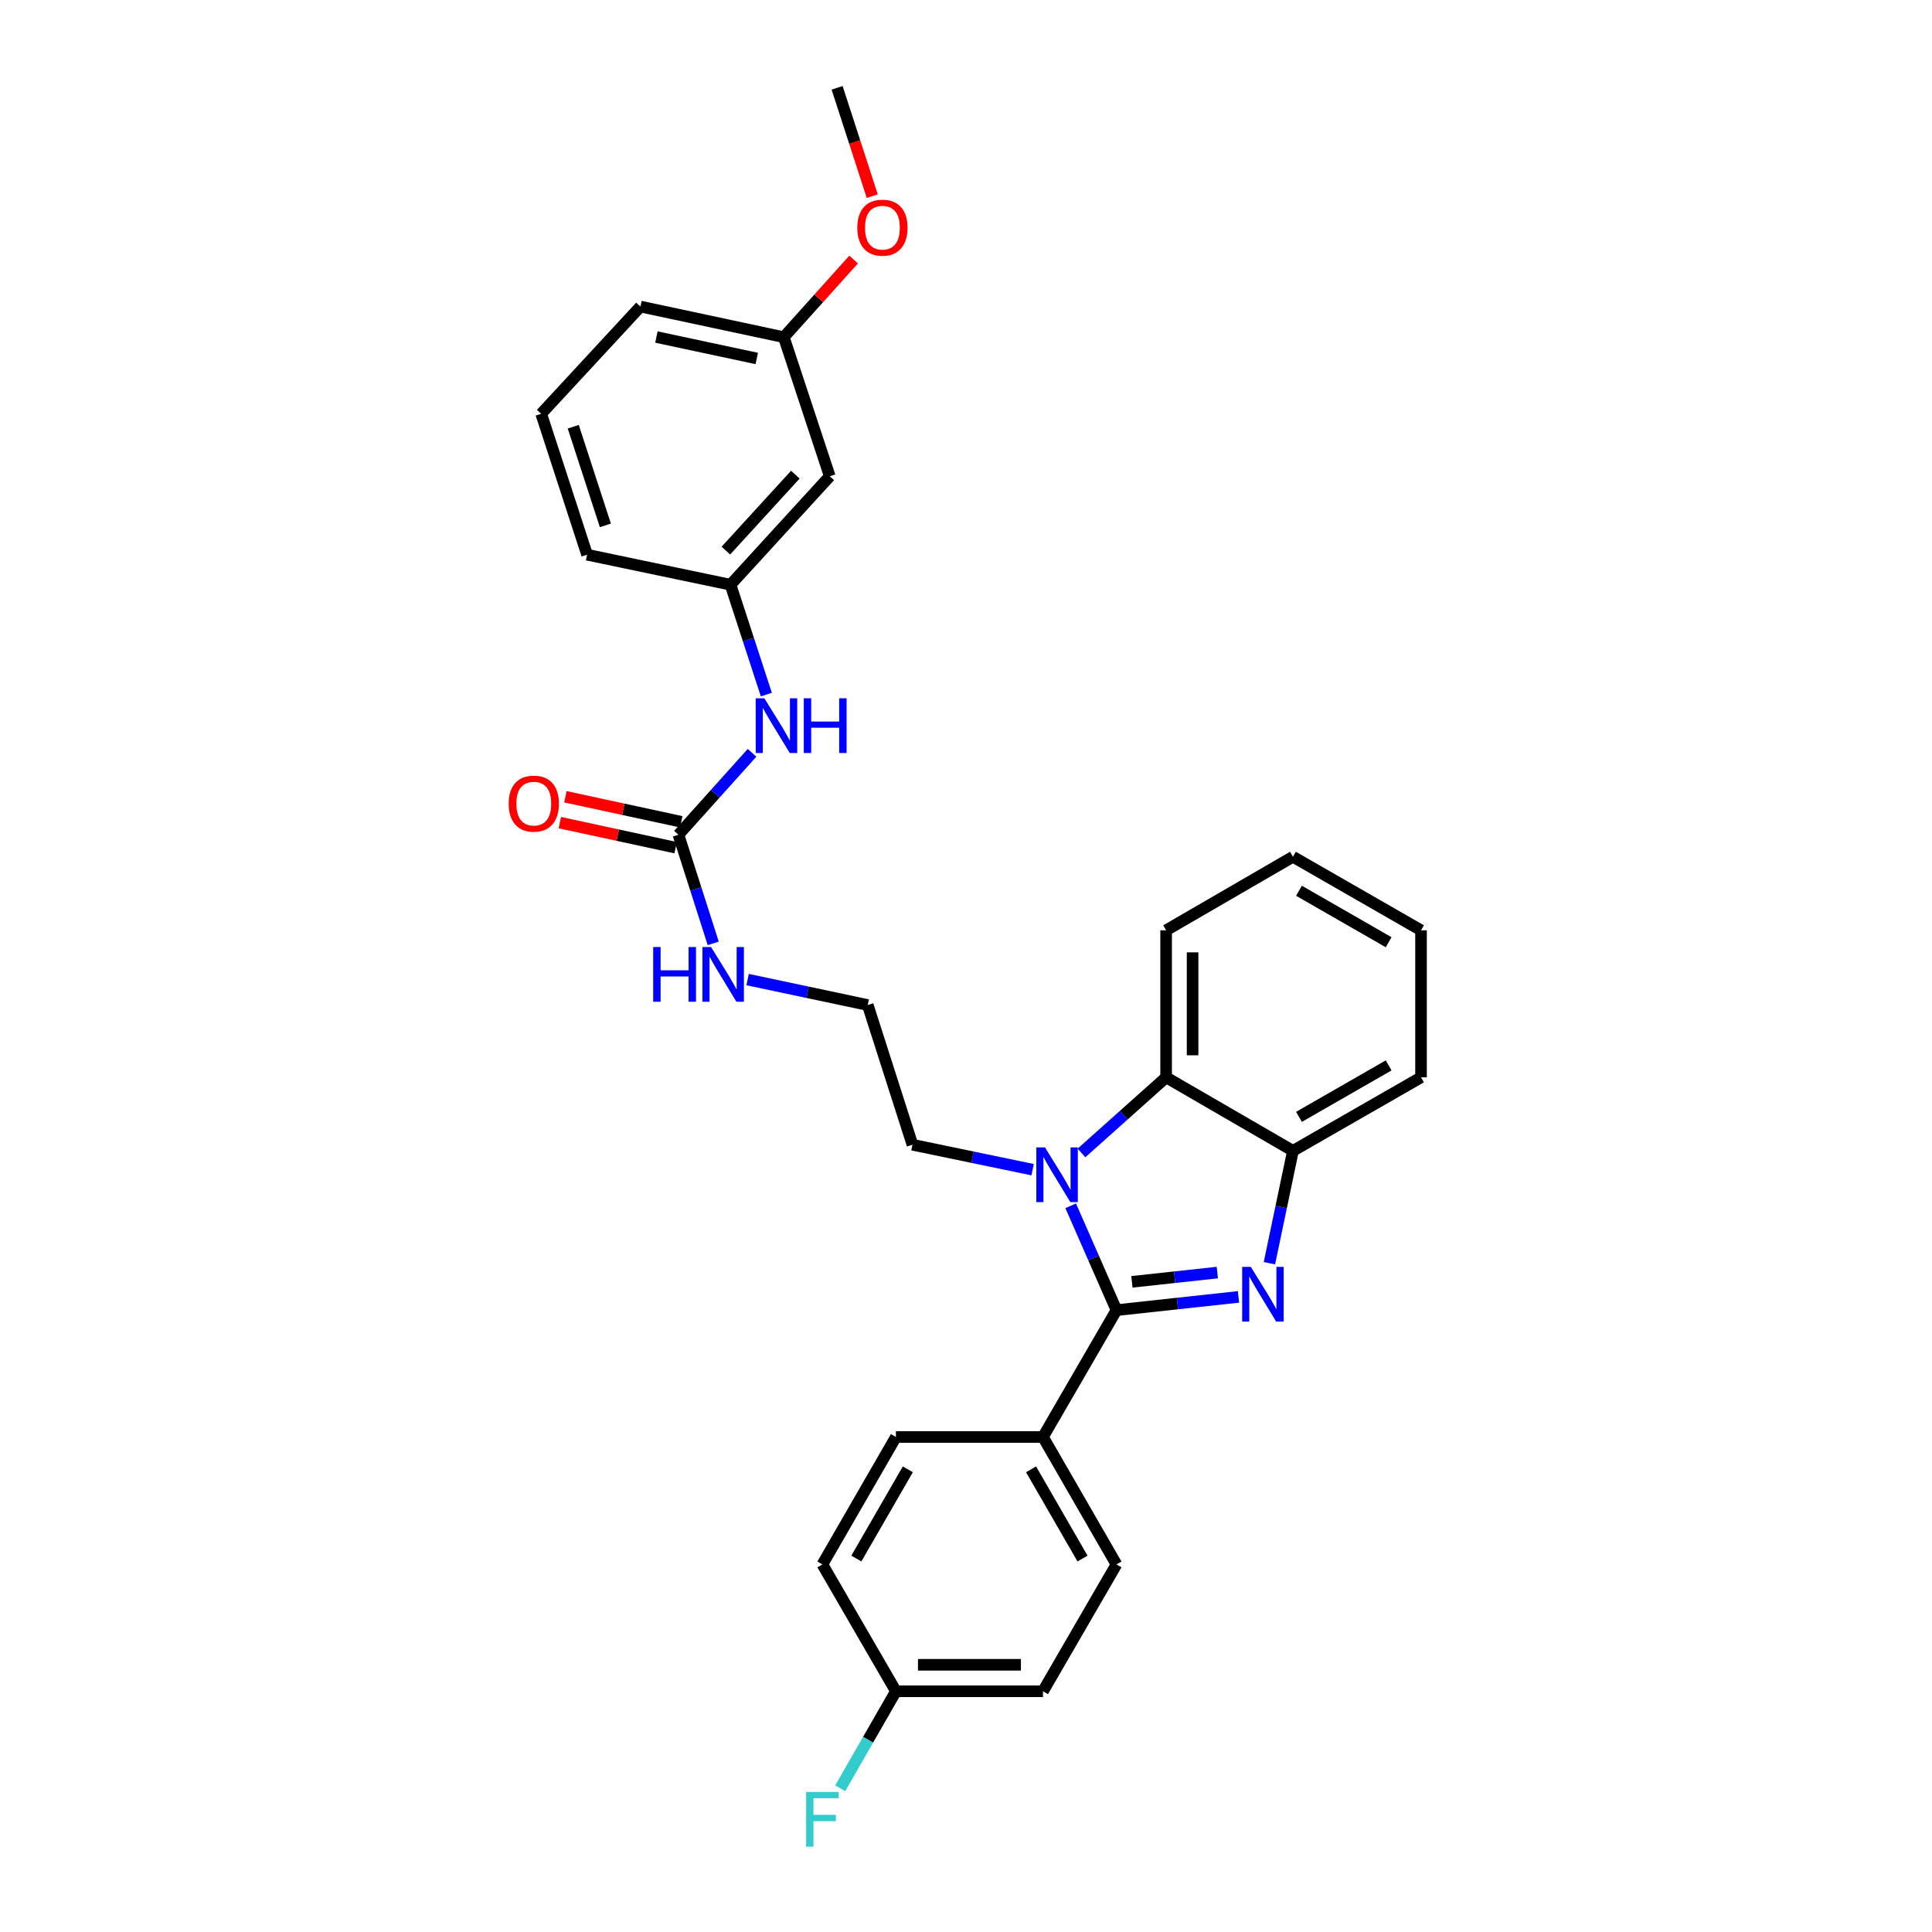 <?xml version='1.0' encoding='iso-8859-1'?>
<svg version='1.1' baseProfile='full'
              xmlns='http://www.w3.org/2000/svg'
                      xmlns:rdkit='http://www.rdkit.org/xml'
                      xmlns:xlink='http://www.w3.org/1999/xlink'
                  xml:space='preserve'
width='1000px' height='1000px' viewBox='0 0 1000 1000'>
<!-- END OF HEADER -->
<rect style='opacity:1.0;fill:#FFFFFF;stroke:none' width='1000' height='1000' x='0' y='0'> </rect>
<path class='bond-0' d='M 577.882,678.132 L 609.46,674.7' style='fill:none;fill-rule:evenodd;stroke:#000000;stroke-width:6px;stroke-linecap:butt;stroke-linejoin:miter;stroke-opacity:1' />
<path class='bond-0' d='M 609.46,674.7 L 641.038,671.269' style='fill:none;fill-rule:evenodd;stroke:#0000FF;stroke-width:6px;stroke-linecap:butt;stroke-linejoin:miter;stroke-opacity:1' />
<path class='bond-0' d='M 585.875,663.48 L 607.98,661.078' style='fill:none;fill-rule:evenodd;stroke:#000000;stroke-width:6px;stroke-linecap:butt;stroke-linejoin:miter;stroke-opacity:1' />
<path class='bond-0' d='M 607.98,661.078 L 630.085,658.677' style='fill:none;fill-rule:evenodd;stroke:#0000FF;stroke-width:6px;stroke-linecap:butt;stroke-linejoin:miter;stroke-opacity:1' />
<path class='bond-1' d='M 577.882,678.132 L 566.035,651.129' style='fill:none;fill-rule:evenodd;stroke:#000000;stroke-width:6px;stroke-linecap:butt;stroke-linejoin:miter;stroke-opacity:1' />
<path class='bond-1' d='M 566.035,651.129 L 554.188,624.126' style='fill:none;fill-rule:evenodd;stroke:#0000FF;stroke-width:6px;stroke-linecap:butt;stroke-linejoin:miter;stroke-opacity:1' />
<path class='bond-5' d='M 577.882,678.132 L 539.836,743.78' style='fill:none;fill-rule:evenodd;stroke:#000000;stroke-width:6px;stroke-linecap:butt;stroke-linejoin:miter;stroke-opacity:1' />
<path class='bond-3' d='M 657.047,653.839 L 663.138,624.757' style='fill:none;fill-rule:evenodd;stroke:#0000FF;stroke-width:6px;stroke-linecap:butt;stroke-linejoin:miter;stroke-opacity:1' />
<path class='bond-3' d='M 663.138,624.757 L 669.229,595.676' style='fill:none;fill-rule:evenodd;stroke:#000000;stroke-width:6px;stroke-linecap:butt;stroke-linejoin:miter;stroke-opacity:1' />
<path class='bond-2' d='M 559.768,596.769 L 581.674,577.199' style='fill:none;fill-rule:evenodd;stroke:#0000FF;stroke-width:6px;stroke-linecap:butt;stroke-linejoin:miter;stroke-opacity:1' />
<path class='bond-2' d='M 581.674,577.199 L 603.581,557.63' style='fill:none;fill-rule:evenodd;stroke:#000000;stroke-width:6px;stroke-linecap:butt;stroke-linejoin:miter;stroke-opacity:1' />
<path class='bond-13' d='M 534.485,605.426 L 503.385,598.967' style='fill:none;fill-rule:evenodd;stroke:#0000FF;stroke-width:6px;stroke-linecap:butt;stroke-linejoin:miter;stroke-opacity:1' />
<path class='bond-13' d='M 503.385,598.967 L 472.285,592.509' style='fill:none;fill-rule:evenodd;stroke:#000000;stroke-width:6px;stroke-linecap:butt;stroke-linejoin:miter;stroke-opacity:1' />
<path class='bond-20' d='M 603.581,557.63 L 603.581,481.522' style='fill:none;fill-rule:evenodd;stroke:#000000;stroke-width:6px;stroke-linecap:butt;stroke-linejoin:miter;stroke-opacity:1' />
<path class='bond-20' d='M 617.283,546.214 L 617.283,492.938' style='fill:none;fill-rule:evenodd;stroke:#000000;stroke-width:6px;stroke-linecap:butt;stroke-linejoin:miter;stroke-opacity:1' />
<path class='bond-29' d='M 603.581,557.63 L 669.229,595.676' style='fill:none;fill-rule:evenodd;stroke:#000000;stroke-width:6px;stroke-linecap:butt;stroke-linejoin:miter;stroke-opacity:1' />
<path class='bond-21' d='M 669.229,595.676 L 735.524,557.63' style='fill:none;fill-rule:evenodd;stroke:#000000;stroke-width:6px;stroke-linecap:butt;stroke-linejoin:miter;stroke-opacity:1' />
<path class='bond-21' d='M 672.353,578.085 L 718.759,551.452' style='fill:none;fill-rule:evenodd;stroke:#000000;stroke-width:6px;stroke-linecap:butt;stroke-linejoin:miter;stroke-opacity:1' />
<path class='bond-4' d='M 351.158,432.05 L 360.162,460.168' style='fill:none;fill-rule:evenodd;stroke:#000000;stroke-width:6px;stroke-linecap:butt;stroke-linejoin:miter;stroke-opacity:1' />
<path class='bond-4' d='M 360.162,460.168 L 369.166,488.286' style='fill:none;fill-rule:evenodd;stroke:#0000FF;stroke-width:6px;stroke-linecap:butt;stroke-linejoin:miter;stroke-opacity:1' />
<path class='bond-6' d='M 351.158,432.05 L 370.207,410.852' style='fill:none;fill-rule:evenodd;stroke:#000000;stroke-width:6px;stroke-linecap:butt;stroke-linejoin:miter;stroke-opacity:1' />
<path class='bond-6' d='M 370.207,410.852 L 389.256,389.654' style='fill:none;fill-rule:evenodd;stroke:#0000FF;stroke-width:6px;stroke-linecap:butt;stroke-linejoin:miter;stroke-opacity:1' />
<path class='bond-7' d='M 352.605,425.354 L 322.63,418.877' style='fill:none;fill-rule:evenodd;stroke:#000000;stroke-width:6px;stroke-linecap:butt;stroke-linejoin:miter;stroke-opacity:1' />
<path class='bond-7' d='M 322.63,418.877 L 292.654,412.4' style='fill:none;fill-rule:evenodd;stroke:#FF0000;stroke-width:6px;stroke-linecap:butt;stroke-linejoin:miter;stroke-opacity:1' />
<path class='bond-7' d='M 349.712,438.747 L 319.736,432.27' style='fill:none;fill-rule:evenodd;stroke:#000000;stroke-width:6px;stroke-linecap:butt;stroke-linejoin:miter;stroke-opacity:1' />
<path class='bond-7' d='M 319.736,432.27 L 289.76,425.793' style='fill:none;fill-rule:evenodd;stroke:#FF0000;stroke-width:6px;stroke-linecap:butt;stroke-linejoin:miter;stroke-opacity:1' />
<path class='bond-11' d='M 539.836,743.78 L 577.882,809.747' style='fill:none;fill-rule:evenodd;stroke:#000000;stroke-width:6px;stroke-linecap:butt;stroke-linejoin:miter;stroke-opacity:1' />
<path class='bond-11' d='M 533.673,760.52 L 560.305,806.698' style='fill:none;fill-rule:evenodd;stroke:#000000;stroke-width:6px;stroke-linecap:butt;stroke-linejoin:miter;stroke-opacity:1' />
<path class='bond-12' d='M 539.836,743.78 L 463.728,743.78' style='fill:none;fill-rule:evenodd;stroke:#000000;stroke-width:6px;stroke-linecap:butt;stroke-linejoin:miter;stroke-opacity:1' />
<path class='bond-8' d='M 396.652,359.512 L 387.383,331.085' style='fill:none;fill-rule:evenodd;stroke:#0000FF;stroke-width:6px;stroke-linecap:butt;stroke-linejoin:miter;stroke-opacity:1' />
<path class='bond-8' d='M 387.383,331.085 L 378.113,302.657' style='fill:none;fill-rule:evenodd;stroke:#000000;stroke-width:6px;stroke-linecap:butt;stroke-linejoin:miter;stroke-opacity:1' />
<path class='bond-9' d='M 378.113,302.657 L 429.481,246.517' style='fill:none;fill-rule:evenodd;stroke:#000000;stroke-width:6px;stroke-linecap:butt;stroke-linejoin:miter;stroke-opacity:1' />
<path class='bond-9' d='M 375.71,284.987 L 411.667,245.688' style='fill:none;fill-rule:evenodd;stroke:#000000;stroke-width:6px;stroke-linecap:butt;stroke-linejoin:miter;stroke-opacity:1' />
<path class='bond-24' d='M 378.113,302.657 L 303.879,287.113' style='fill:none;fill-rule:evenodd;stroke:#000000;stroke-width:6px;stroke-linecap:butt;stroke-linejoin:miter;stroke-opacity:1' />
<path class='bond-15' d='M 429.481,246.517 L 405.7,174.528' style='fill:none;fill-rule:evenodd;stroke:#000000;stroke-width:6px;stroke-linecap:butt;stroke-linejoin:miter;stroke-opacity:1' />
<path class='bond-10' d='M 386.96,507.025 L 418.048,513.613' style='fill:none;fill-rule:evenodd;stroke:#0000FF;stroke-width:6px;stroke-linecap:butt;stroke-linejoin:miter;stroke-opacity:1' />
<path class='bond-10' d='M 418.048,513.613 L 449.136,520.2' style='fill:none;fill-rule:evenodd;stroke:#000000;stroke-width:6px;stroke-linecap:butt;stroke-linejoin:miter;stroke-opacity:1' />
<path class='bond-16' d='M 577.882,809.747 L 539.836,875.395' style='fill:none;fill-rule:evenodd;stroke:#000000;stroke-width:6px;stroke-linecap:butt;stroke-linejoin:miter;stroke-opacity:1' />
<path class='bond-17' d='M 463.728,743.78 L 425.667,809.747' style='fill:none;fill-rule:evenodd;stroke:#000000;stroke-width:6px;stroke-linecap:butt;stroke-linejoin:miter;stroke-opacity:1' />
<path class='bond-17' d='M 469.888,760.522 L 443.245,806.7' style='fill:none;fill-rule:evenodd;stroke:#000000;stroke-width:6px;stroke-linecap:butt;stroke-linejoin:miter;stroke-opacity:1' />
<path class='bond-19' d='M 472.285,592.509 L 449.136,520.2' style='fill:none;fill-rule:evenodd;stroke:#000000;stroke-width:6px;stroke-linecap:butt;stroke-linejoin:miter;stroke-opacity:1' />
<path class='bond-14' d='M 463.728,875.395 L 425.667,809.747' style='fill:none;fill-rule:evenodd;stroke:#000000;stroke-width:6px;stroke-linecap:butt;stroke-linejoin:miter;stroke-opacity:1' />
<path class='bond-18' d='M 463.728,875.395 L 449.312,900.5' style='fill:none;fill-rule:evenodd;stroke:#000000;stroke-width:6px;stroke-linecap:butt;stroke-linejoin:miter;stroke-opacity:1' />
<path class='bond-18' d='M 449.312,900.5 L 434.896,925.604' style='fill:none;fill-rule:evenodd;stroke:#33CCCC;stroke-width:6px;stroke-linecap:butt;stroke-linejoin:miter;stroke-opacity:1' />
<path class='bond-30' d='M 463.728,875.395 L 539.836,875.395' style='fill:none;fill-rule:evenodd;stroke:#000000;stroke-width:6px;stroke-linecap:butt;stroke-linejoin:miter;stroke-opacity:1' />
<path class='bond-30' d='M 475.145,861.693 L 528.42,861.693' style='fill:none;fill-rule:evenodd;stroke:#000000;stroke-width:6px;stroke-linecap:butt;stroke-linejoin:miter;stroke-opacity:1' />
<path class='bond-22' d='M 405.7,174.528 L 423.766,154.433' style='fill:none;fill-rule:evenodd;stroke:#000000;stroke-width:6px;stroke-linecap:butt;stroke-linejoin:miter;stroke-opacity:1' />
<path class='bond-22' d='M 423.766,154.433 L 441.832,134.339' style='fill:none;fill-rule:evenodd;stroke:#FF0000;stroke-width:6px;stroke-linecap:butt;stroke-linejoin:miter;stroke-opacity:1' />
<path class='bond-32' d='M 405.7,174.528 L 331.496,158.672' style='fill:none;fill-rule:evenodd;stroke:#000000;stroke-width:6px;stroke-linecap:butt;stroke-linejoin:miter;stroke-opacity:1' />
<path class='bond-32' d='M 391.706,185.549 L 339.763,174.45' style='fill:none;fill-rule:evenodd;stroke:#000000;stroke-width:6px;stroke-linecap:butt;stroke-linejoin:miter;stroke-opacity:1' />
<path class='bond-27' d='M 603.581,481.522 L 669.229,443.461' style='fill:none;fill-rule:evenodd;stroke:#000000;stroke-width:6px;stroke-linecap:butt;stroke-linejoin:miter;stroke-opacity:1' />
<path class='bond-28' d='M 735.524,557.63 L 735.524,481.522' style='fill:none;fill-rule:evenodd;stroke:#000000;stroke-width:6px;stroke-linecap:butt;stroke-linejoin:miter;stroke-opacity:1' />
<path class='bond-26' d='M 451.479,101.535 L 442.383,73.495' style='fill:none;fill-rule:evenodd;stroke:#FF0000;stroke-width:6px;stroke-linecap:butt;stroke-linejoin:miter;stroke-opacity:1' />
<path class='bond-26' d='M 442.383,73.495 L 433.287,45.455' style='fill:none;fill-rule:evenodd;stroke:#000000;stroke-width:6px;stroke-linecap:butt;stroke-linejoin:miter;stroke-opacity:1' />
<path class='bond-23' d='M 280.121,214.172 L 303.879,287.113' style='fill:none;fill-rule:evenodd;stroke:#000000;stroke-width:6px;stroke-linecap:butt;stroke-linejoin:miter;stroke-opacity:1' />
<path class='bond-23' d='M 296.713,220.87 L 313.343,271.928' style='fill:none;fill-rule:evenodd;stroke:#000000;stroke-width:6px;stroke-linecap:butt;stroke-linejoin:miter;stroke-opacity:1' />
<path class='bond-25' d='M 280.121,214.172 L 331.496,158.672' style='fill:none;fill-rule:evenodd;stroke:#000000;stroke-width:6px;stroke-linecap:butt;stroke-linejoin:miter;stroke-opacity:1' />
<path class='bond-31' d='M 669.229,443.461 L 735.524,481.522' style='fill:none;fill-rule:evenodd;stroke:#000000;stroke-width:6px;stroke-linecap:butt;stroke-linejoin:miter;stroke-opacity:1' />
<path class='bond-31' d='M 672.351,461.053 L 718.757,487.696' style='fill:none;fill-rule:evenodd;stroke:#000000;stroke-width:6px;stroke-linecap:butt;stroke-linejoin:miter;stroke-opacity:1' />
<path  class='atom-1' d='M 647.425 655.735
L 656.705 670.735
Q 657.625 672.215, 659.105 674.895
Q 660.585 677.575, 660.665 677.735
L 660.665 655.735
L 664.425 655.735
L 664.425 684.055
L 660.545 684.055
L 650.585 667.655
Q 649.425 665.735, 648.185 663.535
Q 646.985 661.335, 646.625 660.655
L 646.625 684.055
L 642.945 684.055
L 642.945 655.735
L 647.425 655.735
' fill='#0000FF'/>
<path  class='atom-2' d='M 540.876 593.893
L 550.156 608.893
Q 551.076 610.373, 552.556 613.053
Q 554.036 615.733, 554.116 615.893
L 554.116 593.893
L 557.876 593.893
L 557.876 622.213
L 553.996 622.213
L 544.036 605.813
Q 542.876 603.893, 541.636 601.693
Q 540.436 599.493, 540.076 598.813
L 540.076 622.213
L 536.396 622.213
L 536.396 593.893
L 540.876 593.893
' fill='#0000FF'/>
<path  class='atom-7' d='M 395.634 361.43
L 404.914 376.43
Q 405.834 377.91, 407.314 380.59
Q 408.794 383.27, 408.874 383.43
L 408.874 361.43
L 412.634 361.43
L 412.634 389.75
L 408.754 389.75
L 398.794 373.35
Q 397.634 371.43, 396.394 369.23
Q 395.194 367.03, 394.834 366.35
L 394.834 389.75
L 391.154 389.75
L 391.154 361.43
L 395.634 361.43
' fill='#0000FF'/>
<path  class='atom-7' d='M 416.034 361.43
L 419.874 361.43
L 419.874 373.47
L 434.354 373.47
L 434.354 361.43
L 438.194 361.43
L 438.194 389.75
L 434.354 389.75
L 434.354 376.67
L 419.874 376.67
L 419.874 389.75
L 416.034 389.75
L 416.034 361.43
' fill='#0000FF'/>
<path  class='atom-8' d='M 263.292 415.954
Q 263.292 409.154, 266.652 405.354
Q 270.012 401.554, 276.292 401.554
Q 282.572 401.554, 285.932 405.354
Q 289.292 409.154, 289.292 415.954
Q 289.292 422.834, 285.892 426.754
Q 282.492 430.634, 276.292 430.634
Q 270.052 430.634, 266.652 426.754
Q 263.292 422.874, 263.292 415.954
M 276.292 427.434
Q 280.612 427.434, 282.932 424.554
Q 285.292 421.634, 285.292 415.954
Q 285.292 410.394, 282.932 407.594
Q 280.612 404.754, 276.292 404.754
Q 271.972 404.754, 269.612 407.554
Q 267.292 410.354, 267.292 415.954
Q 267.292 421.674, 269.612 424.554
Q 271.972 427.434, 276.292 427.434
' fill='#FF0000'/>
<path  class='atom-11' d='M 338.087 490.184
L 341.927 490.184
L 341.927 502.224
L 356.407 502.224
L 356.407 490.184
L 360.247 490.184
L 360.247 518.504
L 356.407 518.504
L 356.407 505.424
L 341.927 505.424
L 341.927 518.504
L 338.087 518.504
L 338.087 490.184
' fill='#0000FF'/>
<path  class='atom-11' d='M 368.047 490.184
L 377.327 505.184
Q 378.247 506.664, 379.727 509.344
Q 381.207 512.024, 381.287 512.184
L 381.287 490.184
L 385.047 490.184
L 385.047 518.504
L 381.167 518.504
L 371.207 502.104
Q 370.047 500.184, 368.807 497.984
Q 367.607 495.784, 367.247 495.104
L 367.247 518.504
L 363.567 518.504
L 363.567 490.184
L 368.047 490.184
' fill='#0000FF'/>
<path  class='atom-19' d='M 417.247 927.515
L 434.087 927.515
L 434.087 930.755
L 421.047 930.755
L 421.047 939.355
L 432.647 939.355
L 432.647 942.635
L 421.047 942.635
L 421.047 955.835
L 417.247 955.835
L 417.247 927.515
' fill='#33CCCC'/>
<path  class='atom-23' d='M 443.74 117.836
Q 443.74 111.036, 447.1 107.236
Q 450.46 103.436, 456.74 103.436
Q 463.02 103.436, 466.38 107.236
Q 469.74 111.036, 469.74 117.836
Q 469.74 124.716, 466.34 128.636
Q 462.94 132.516, 456.74 132.516
Q 450.5 132.516, 447.1 128.636
Q 443.74 124.756, 443.74 117.836
M 456.74 129.316
Q 461.06 129.316, 463.38 126.436
Q 465.74 123.516, 465.74 117.836
Q 465.74 112.276, 463.38 109.476
Q 461.06 106.636, 456.74 106.636
Q 452.42 106.636, 450.06 109.436
Q 447.74 112.236, 447.74 117.836
Q 447.74 123.556, 450.06 126.436
Q 452.42 129.316, 456.74 129.316
' fill='#FF0000'/>
</svg>
